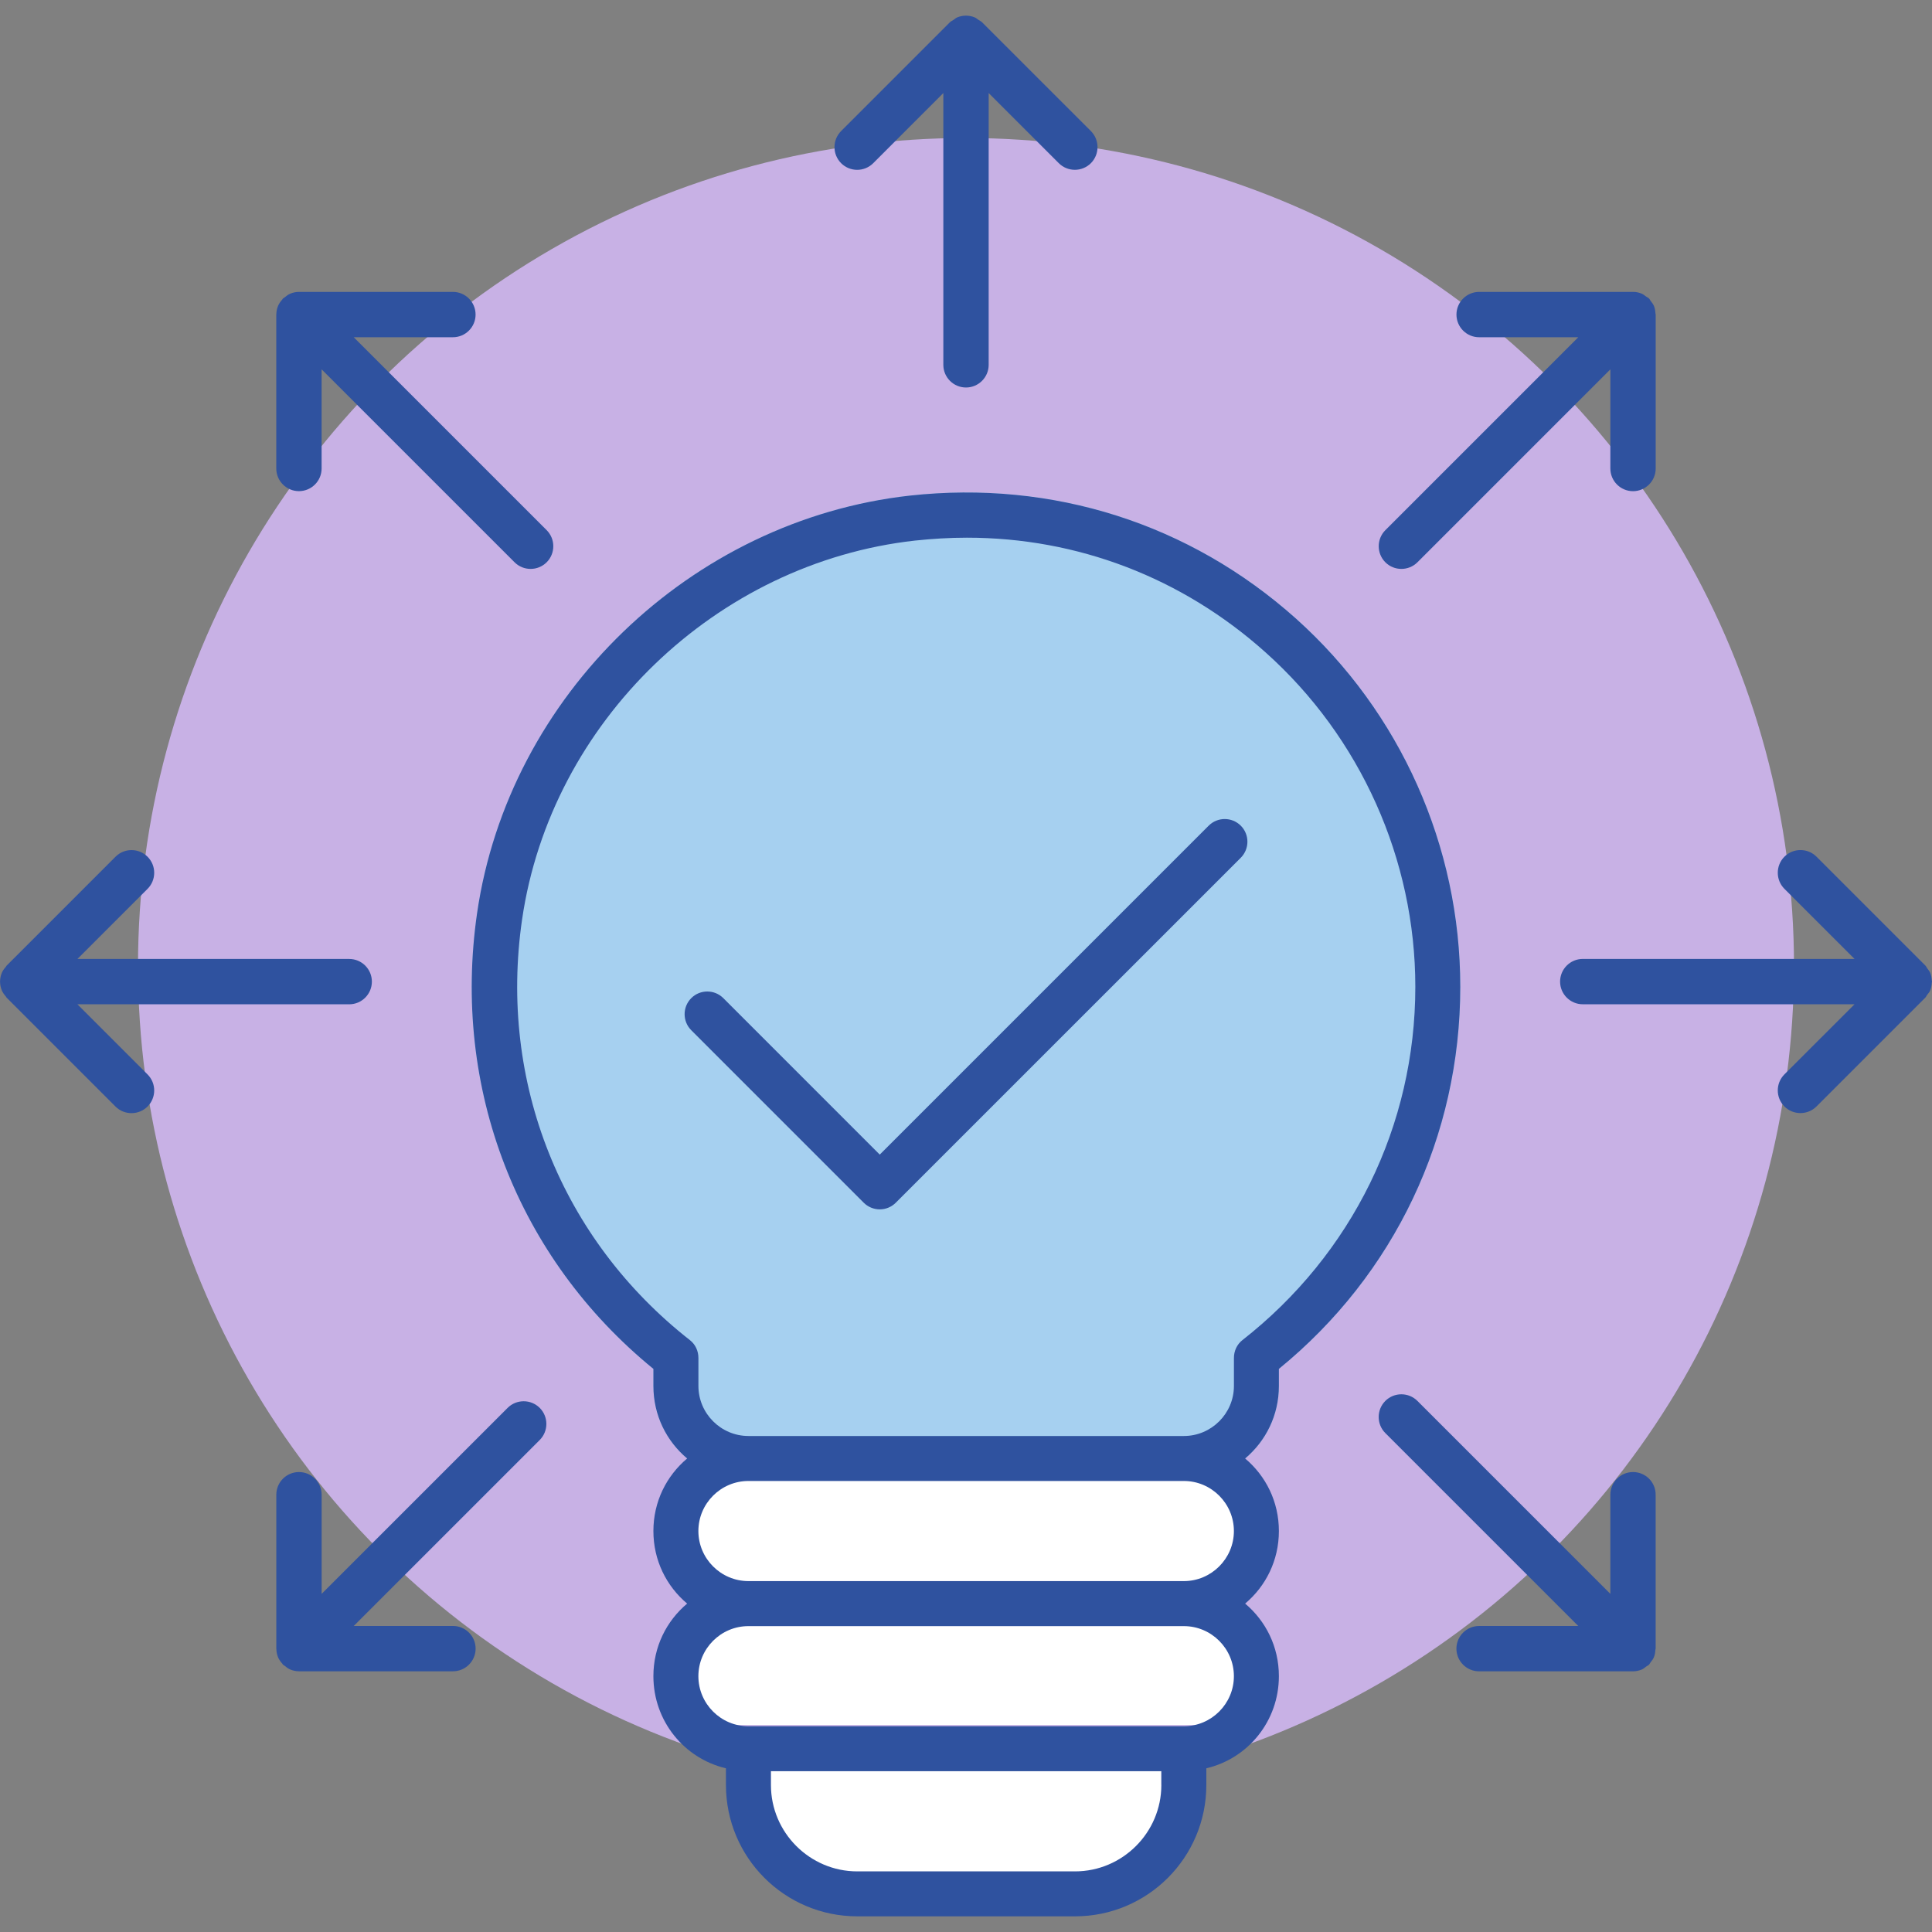 <svg xmlns="http://www.w3.org/2000/svg" width="56px" height="56px" viewBox="0 0 56 56">
<rect x="0" y="0" width="56" height="56" fill="#808080" stroke="none"/>
<circle fill="#C8B1E5" cx="28" cy="28" r="24"/>
<rect x="20" y="47" fill="#FFFFFF" width="16" height="3"/>
<path fill="#FFFFFF" d="M22,51h12v1c0,1.657-1.343,3-3,3h-6c-1.657,0-3-1.343-3-3V51z"/>
<path fill="#FFFFFF" d="M20,44c0-1.105,0.895-2,2-2h12c1.105,0,2,0.895,2,2v2H20V44z"/>
<path fill="#2F529F" d="M2.244,29.11h7.878c0.363,0,0.657-0.295,0.657-0.657c0-0.363-0.294-0.657-0.657-0.657H2.244l2.033-2.032
c0.257-0.257,0.257-0.674,0-0.931c-0.257-0.257-0.673-0.257-0.929,0l-3.155,3.155c-0.011,0.011-0.015,0.025-0.025,0.037
c-0.047,0.053-0.09,0.11-0.117,0.177c-0.032,0.078-0.048,0.161-0.049,0.244C0.002,28.447,0,28.45,0,28.452s0.002,0.005,0.002,0.008
c0.001,0.083,0.017,0.166,0.049,0.244c0.028,0.068,0.072,0.126,0.119,0.18c0.009,0.01,0.012,0.024,0.022,0.034l3.155,3.155
c0.128,0.129,0.296,0.192,0.465,0.192c0.168,0,0.336-0.064,0.465-0.192c0.257-0.257,0.257-0.674,0-0.93L2.244,29.11z"/>
<path fill="#2F529F" d="M55.949,28.704c0.028-0.069,0.04-0.143,0.044-0.217C55.994,28.475,56,28.465,56,28.452
s-0.006-0.023-0.007-0.035c-0.004-0.074-0.015-0.147-0.044-0.217c-0.021-0.05-0.056-0.09-0.088-0.133
c-0.019-0.026-0.029-0.057-0.053-0.08l-3.155-3.155c-0.257-0.257-0.674-0.257-0.931,0c-0.256,0.257-0.256,0.674,0,0.931l2.033,2.032
h-7.878c-0.362,0-0.657,0.295-0.657,0.657c0,0.362,0.295,0.657,0.657,0.657h7.878l-2.033,2.032c-0.256,0.257-0.256,0.674,0,0.93
c0.128,0.129,0.297,0.192,0.465,0.192c0.168,0,0.337-0.064,0.465-0.192l3.155-3.155c0.023-0.023,0.033-0.053,0.052-0.079
C55.893,28.796,55.928,28.755,55.949,28.704z"/>
<path fill="#2F529F" d="M28.465,0.645c-0.03-0.03-0.067-0.044-0.101-0.067c-0.037-0.025-0.07-0.057-0.112-0.074
c-0.162-0.067-0.344-0.067-0.506,0c-0.042,0.018-0.075,0.049-0.111,0.074c-0.034,0.023-0.071,0.037-0.101,0.067L24.38,3.799
c-0.256,0.257-0.256,0.674,0,0.931c0.257,0.257,0.674,0.257,0.931,0l2.032-2.033v7.878c0,0.363,0.295,0.657,0.657,0.657
c0.362,0,0.657-0.295,0.657-0.657V2.697L30.69,4.73c0.128,0.128,0.297,0.192,0.465,0.192c0.168,0,0.337-0.064,0.465-0.192
c0.256-0.257,0.256-0.674,0-0.931L28.465,0.645z"/>
<path fill="#2F529F" d="M10.253,9.775h2.875c0.363,0,0.657-0.295,0.657-0.657c0-0.362-0.294-0.657-0.657-0.657H8.668
c-0.087,0-0.173,0.017-0.255,0.051C8.352,8.538,8.3,8.579,8.249,8.621C8.234,8.634,8.215,8.639,8.201,8.653
c-0.009,0.009-0.012,0.021-0.02,0.03C8.132,8.738,8.088,8.798,8.059,8.867C8.027,8.944,8.011,9.026,8.01,9.109
c0,0.003-0.002,0.006-0.002,0.009v4.461c0,0.363,0.294,0.657,0.657,0.657s0.657-0.295,0.657-0.657v-2.874l5.593,5.593
c0.128,0.128,0.296,0.192,0.465,0.192s0.336-0.064,0.465-0.192c0.257-0.257,0.257-0.674,0-0.931L10.253,9.775z"/>
<path fill="#2F529F" d="M40.62,16.49c0.168,0,0.337-0.064,0.465-0.192l5.592-5.592v2.874c0,0.363,0.295,0.657,0.657,0.657
c0.362,0,0.657-0.295,0.657-0.657V9.118c0-0.013-0.007-0.024-0.008-0.037c-0.004-0.073-0.015-0.146-0.043-0.214
c-0.023-0.055-0.06-0.099-0.096-0.146c-0.017-0.022-0.025-0.048-0.045-0.068c-0.025-0.025-0.058-0.037-0.086-0.057
c-0.041-0.03-0.079-0.064-0.126-0.084c-0.082-0.034-0.168-0.052-0.255-0.051h-4.459c-0.362,0-0.657,0.295-0.657,0.657
c0,0.363,0.295,0.657,0.657,0.657h2.874l-5.592,5.592c-0.256,0.257-0.256,0.674,0,0.931C40.283,16.426,40.451,16.49,40.62,16.49z"/>
<path fill="#2F529F" d="M47.334,42.668c-0.363,0-0.657,0.295-0.657,0.657v2.874l-5.592-5.592c-0.257-0.257-0.674-0.257-0.931,0
c-0.256,0.257-0.256,0.674,0,0.931l5.592,5.592h-2.874c-0.362,0-0.657,0.295-0.657,0.657c0,0.362,0.295,0.657,0.657,0.657h4.461
c0.086,0,0.172-0.018,0.252-0.051c0.051-0.021,0.092-0.057,0.135-0.09c0.025-0.019,0.055-0.029,0.078-0.052
c0.02-0.02,0.028-0.046,0.045-0.068c0.036-0.046,0.073-0.091,0.096-0.146c0.028-0.069,0.039-0.141,0.043-0.214
c0.001-0.013,0.008-0.024,0.008-0.037v-4.461C47.992,42.963,47.697,42.668,47.334,42.668z"/>
<path fill="#2F529F" d="M14.713,40.809l-5.39,5.39v-2.874c0-0.363-0.294-0.657-0.657-0.657s-0.657,0.295-0.657,0.657v4.461
c0,0.003,0.002,0.006,0.002,0.009c0.001,0.083,0.017,0.165,0.049,0.242c0.029,0.069,0.073,0.129,0.122,0.184
c0.008,0.009,0.011,0.021,0.02,0.03c0.013,0.013,0.031,0.018,0.045,0.03c0.051,0.043,0.105,0.085,0.168,0.111
c0.08,0.033,0.166,0.051,0.252,0.051h4.462c0.363,0,0.657-0.295,0.657-0.657c0-0.363-0.294-0.657-0.657-0.657h-2.875l5.39-5.39
c0.257-0.257,0.257-0.674,0-0.931C15.386,40.552,14.97,40.552,14.713,40.809z"/>
<path fill="#A6D0F0" d="M42.328,28.604c0,4.322-1.904,8.34-5.258,11.074v0.494c0,0.852-0.379,1.599-0.978,2.103H19.917
c-0.599-0.505-0.978-1.251-0.978-2.103v-0.494c-3.944-3.218-5.847-8.129-5.111-13.208c0.915-6.31,6.195-11.4,12.547-12.105
c4.133-0.453,8.108,0.81,11.189,3.565C40.592,20.643,42.328,24.534,42.328,28.604z"/>
<path fill="#2F529F" d="M37.564,17.93c-3.081-2.755-7.056-4.017-11.189-3.565c-6.352,0.705-11.632,5.795-12.547,12.105
c-0.735,5.079,1.168,9.991,5.111,13.208v0.494c0,0.852,0.379,1.599,0.978,2.103c-0.599,0.505-0.978,1.251-0.978,2.103
c0,0.852,0.379,1.598,0.978,2.103c-0.599,0.505-0.978,1.251-0.978,2.103c0,1.304,0.895,2.387,2.103,2.671v0.484
c0,2.103,1.704,3.807,3.807,3.807h6.31c2.103,0,3.807-1.704,3.807-3.807v-0.484c1.209-0.284,2.103-1.367,2.103-2.671
c0-0.852-0.379-1.598-0.978-2.103c0.599-0.505,0.978-1.251,0.978-2.103c0-0.852-0.379-1.598-0.978-2.103
c0.599-0.505,0.978-1.251,0.978-2.103v-0.494c3.354-2.734,5.258-6.751,5.258-11.074C42.328,24.534,40.592,20.643,37.564,17.93z
M33.662,51.74c0,1.378-1.126,2.503-2.503,2.503h-6.31c-1.377,0-2.503-1.125-2.503-2.503v-0.4h11.315V51.74z M35.765,48.585
c0,0.799-0.652,1.451-1.451,1.451h-12.62c-0.799,0-1.451-0.652-1.451-1.451c0-0.799,0.652-1.451,1.451-1.451h12.62
C35.113,47.134,35.765,47.786,35.765,48.585z M35.765,44.378c0,0.799-0.652,1.451-1.451,1.451h-12.62
c-0.799,0-1.451-0.652-1.451-1.451s0.652-1.451,1.451-1.451h12.62C35.113,42.927,35.765,43.579,35.765,44.378z M36.008,38.847
c-0.158,0.126-0.242,0.315-0.242,0.515v0.81c0,0.799-0.652,1.451-1.451,1.451h-12.62c-0.799,0-1.451-0.652-1.451-1.451v-0.81
c0-0.2-0.084-0.389-0.243-0.515c-3.733-2.924-5.552-7.477-4.869-12.189c0.831-5.731,5.627-10.348,11.389-10.989
c0.505-0.053,0.999-0.084,1.504-0.084c3.208,0,6.237,1.157,8.656,3.323c2.755,2.461,4.343,6.005,4.343,9.696
C41.024,32.621,39.194,36.354,36.008,38.847z"/>
<path fill="#2F529F" d="M35.034,23.933L25.5,33.467l-4.534-4.535c-0.257-0.257-0.674-0.257-0.93,0c-0.256,0.257-0.256,0.673,0,0.929
l4.999,5c0.123,0.123,0.291,0.193,0.465,0.193c0.175,0,0.342-0.069,0.465-0.193l10-9.999c0.256-0.257,0.256-0.673,0-0.929
C35.708,23.676,35.291,23.676,35.034,23.933z"/>
</svg>
